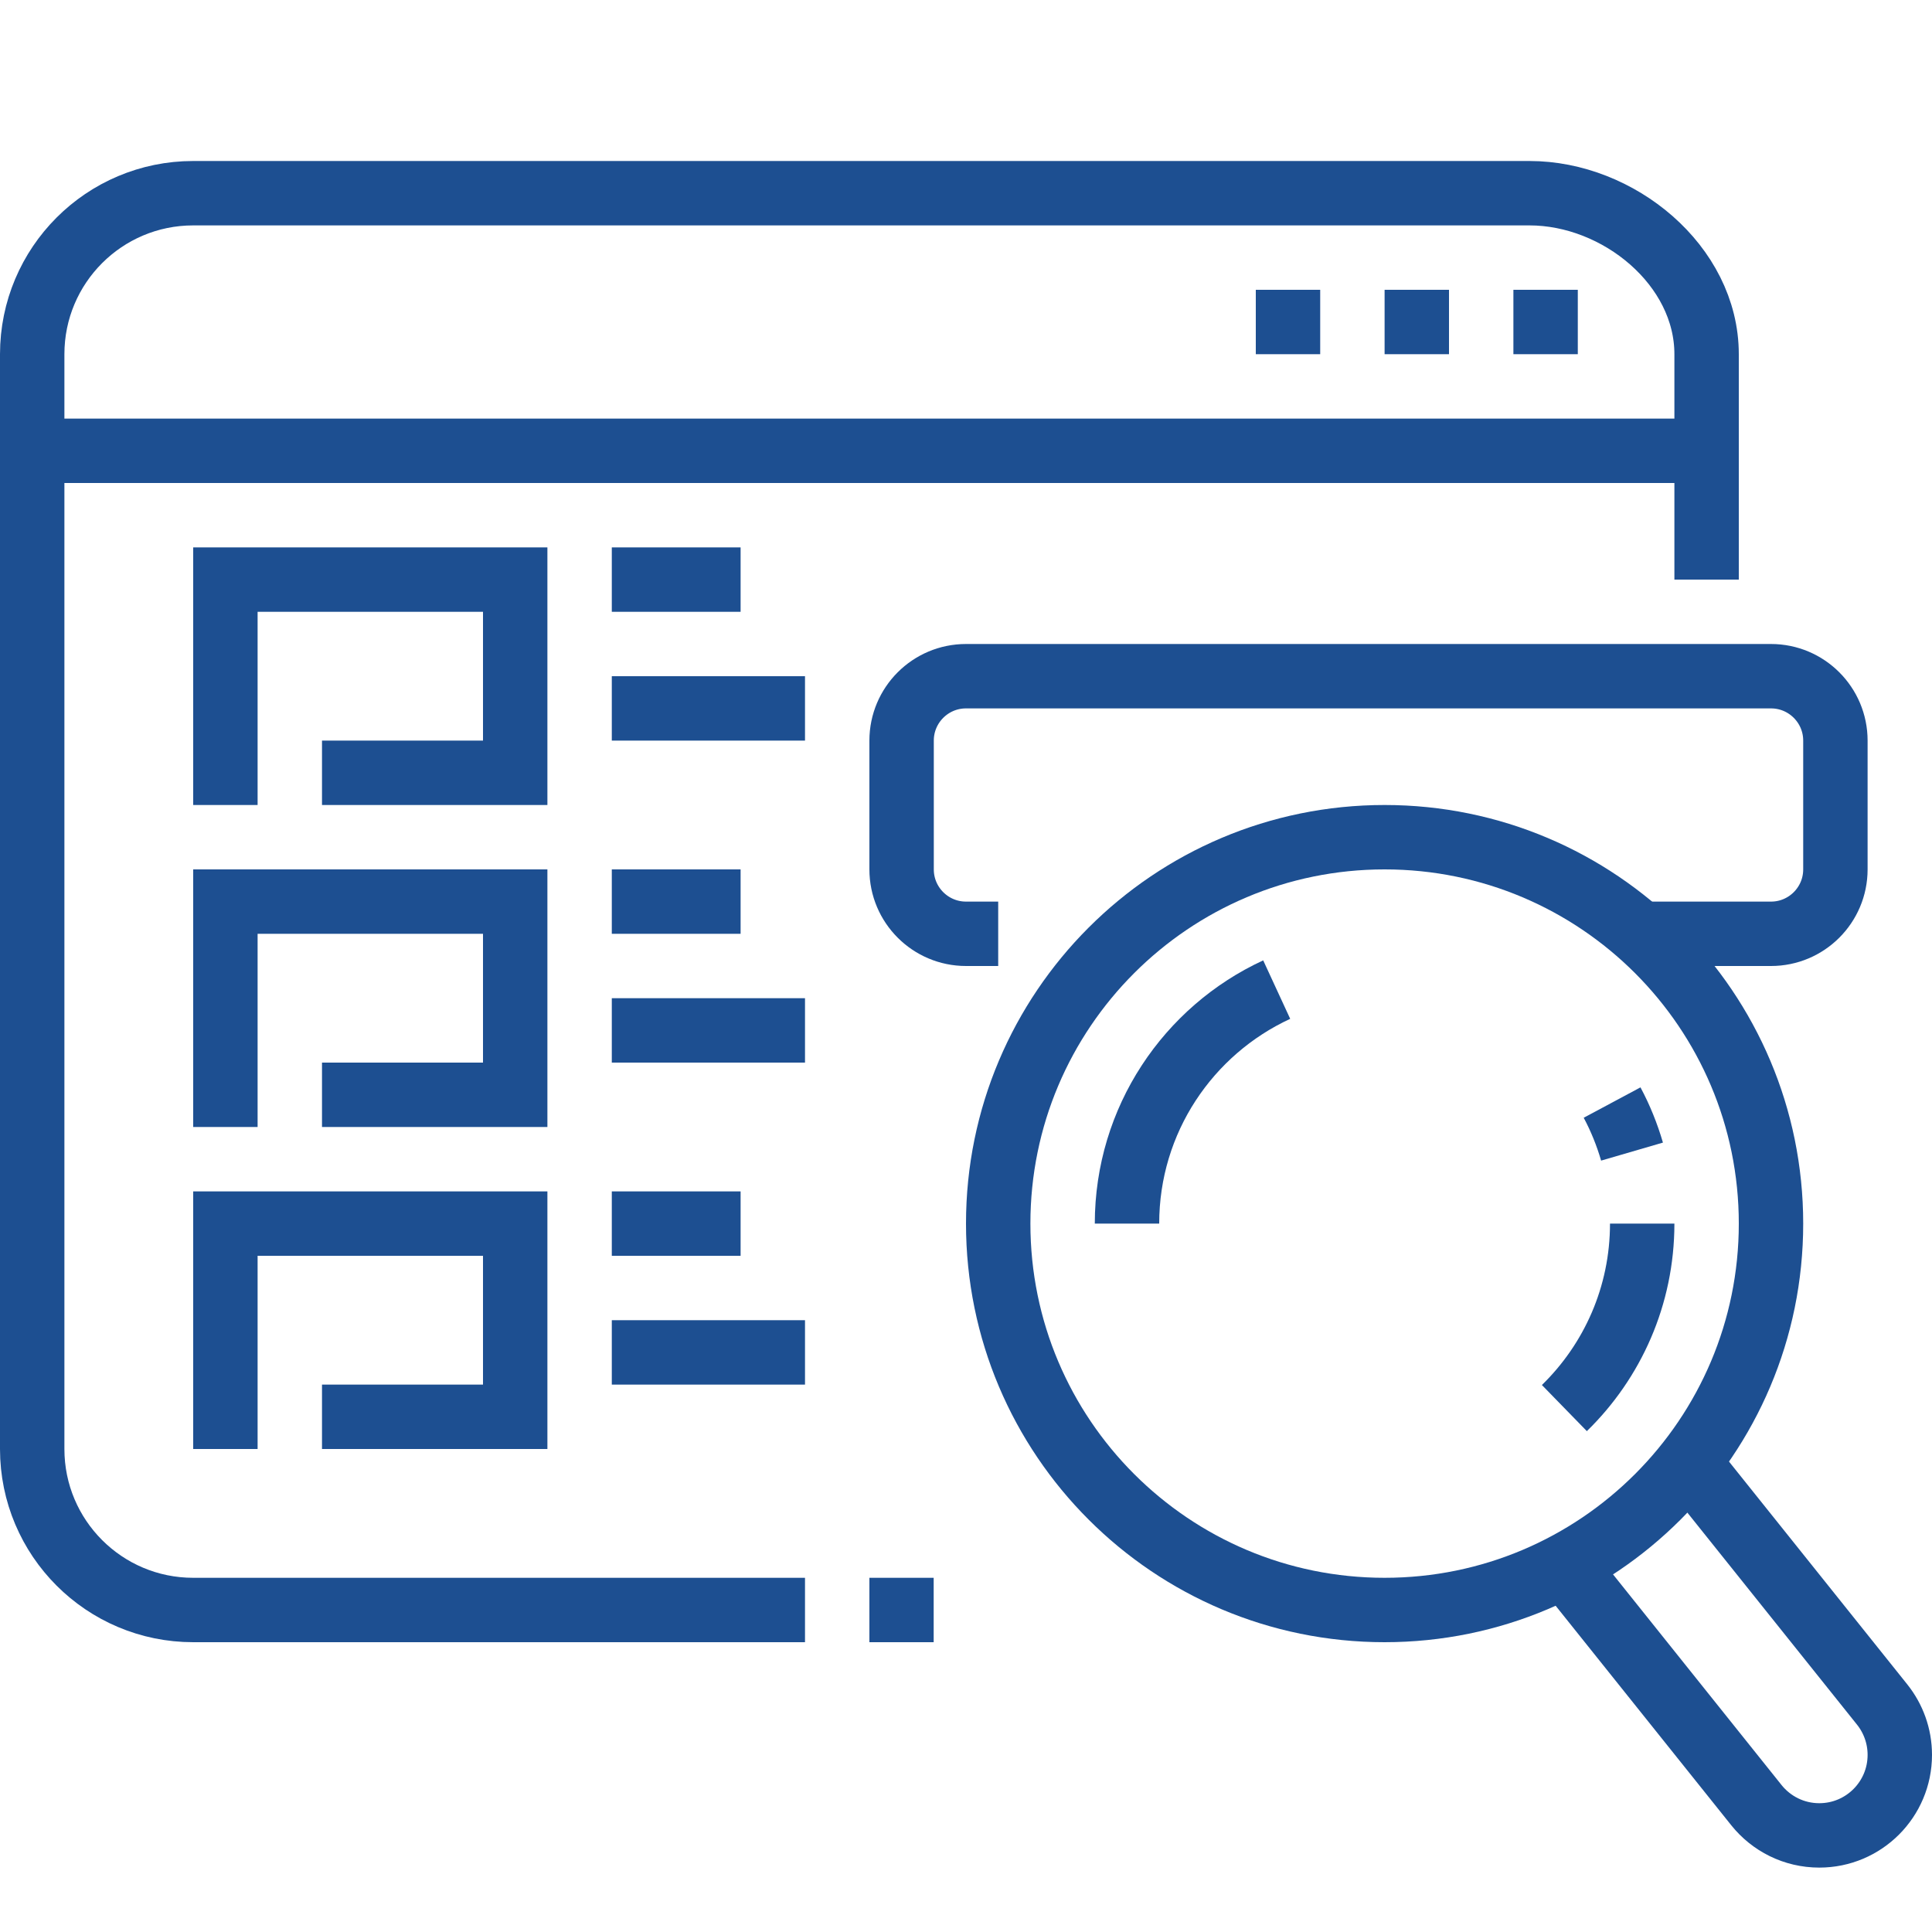 <svg width="60" height="60" viewBox="0 0 60 60" fill="none" xmlns="http://www.w3.org/2000/svg">
<path d="M25 50H6C3.238 50 1 47.762 1 45V11C1 8.238 3.238 6 6 6H47.5C50.262 6 53 8.238 53 11V18" stroke="#1D4F91" stroke-width="2" stroke-miterlimit="10"/>
<path d="M28.996 50H27" stroke="#1D4F91" stroke-width="2" stroke-miterlimit="10"/>
<path d="M1 14H53" stroke="#1D4F91" stroke-width="2" stroke-miterlimit="10"/>
<path d="M7 25V18H16V24H10" stroke="#1D4F91" stroke-width="2" stroke-miterlimit="10"/>
<path d="M19 18H23" stroke="#1D4F91" stroke-width="2" stroke-miterlimit="10"/>
<path d="M19 22H25" stroke="#1D4F91" stroke-width="2" stroke-miterlimit="10"/>
<path d="M19 28H23" stroke="#1D4F91" stroke-width="2" stroke-miterlimit="10"/>
<path d="M19 32H25" stroke="#1D4F91" stroke-width="2" stroke-miterlimit="10"/>
<path d="M19 38H23" stroke="#1D4F91" stroke-width="2" stroke-miterlimit="10"/>
<path d="M19 42H25" stroke="#1D4F91" stroke-width="2" stroke-miterlimit="10"/>
<path d="M41 9H39V11H41V9Z" fill="#1D4F91"/>
<path d="M45 9H43V11H45V9Z" fill="#1D4F91"/>
<path d="M49 9H47V11H49V9Z" fill="#1D4F91"/>
<path d="M43 50C49.627 50 55 44.627 55 38C55 31.373 49.627 26 43 26C36.373 26 31 31.373 31 38C31 44.627 36.373 50 43 50Z" stroke="#1D4F91" stroke-width="2" stroke-miterlimit="10"/>
<path d="M7 35V28H16V34H10" stroke="#1D4F91" stroke-width="2" stroke-miterlimit="10"/>
<path d="M7 45V38H16V44H10" stroke="#1D4F91" stroke-width="2" stroke-miterlimit="10"/>
<path d="M31 29H30C28.896 29 28 28.104 28 27V23C28 21.896 28.896 21 30 21H55C56.104 21 57 21.896 57 23V27C57 28.104 56.104 29 55 29H50.937" stroke="#1D4F91" stroke-width="2" stroke-miterlimit="10"/>
<path d="M52.435 45.416L58.454 52.938C58.795 53.367 59 53.909 59 54.5C59 55.881 57.881 57 56.5 57C55.71 57 55.006 56.634 54.547 56.061L48.594 48.62" stroke="#1D4F91" stroke-width="2" stroke-miterlimit="10"/>
<path d="M48.583 43.729C50.074 42.276 51 40.246 51 38" stroke="#1D4F91" stroke-width="2" stroke-miterlimit="10"/>
<path d="M39.649 30.733C36.904 32.001 35 34.778 35 38" stroke="#1D4F91" stroke-width="2" stroke-miterlimit="10"/>
<path d="M50.684 35.764C50.529 35.232 50.322 34.721 50.065 34.241" stroke="#1D4F91" stroke-width="2" stroke-miterlimit="10"/>
</svg>
